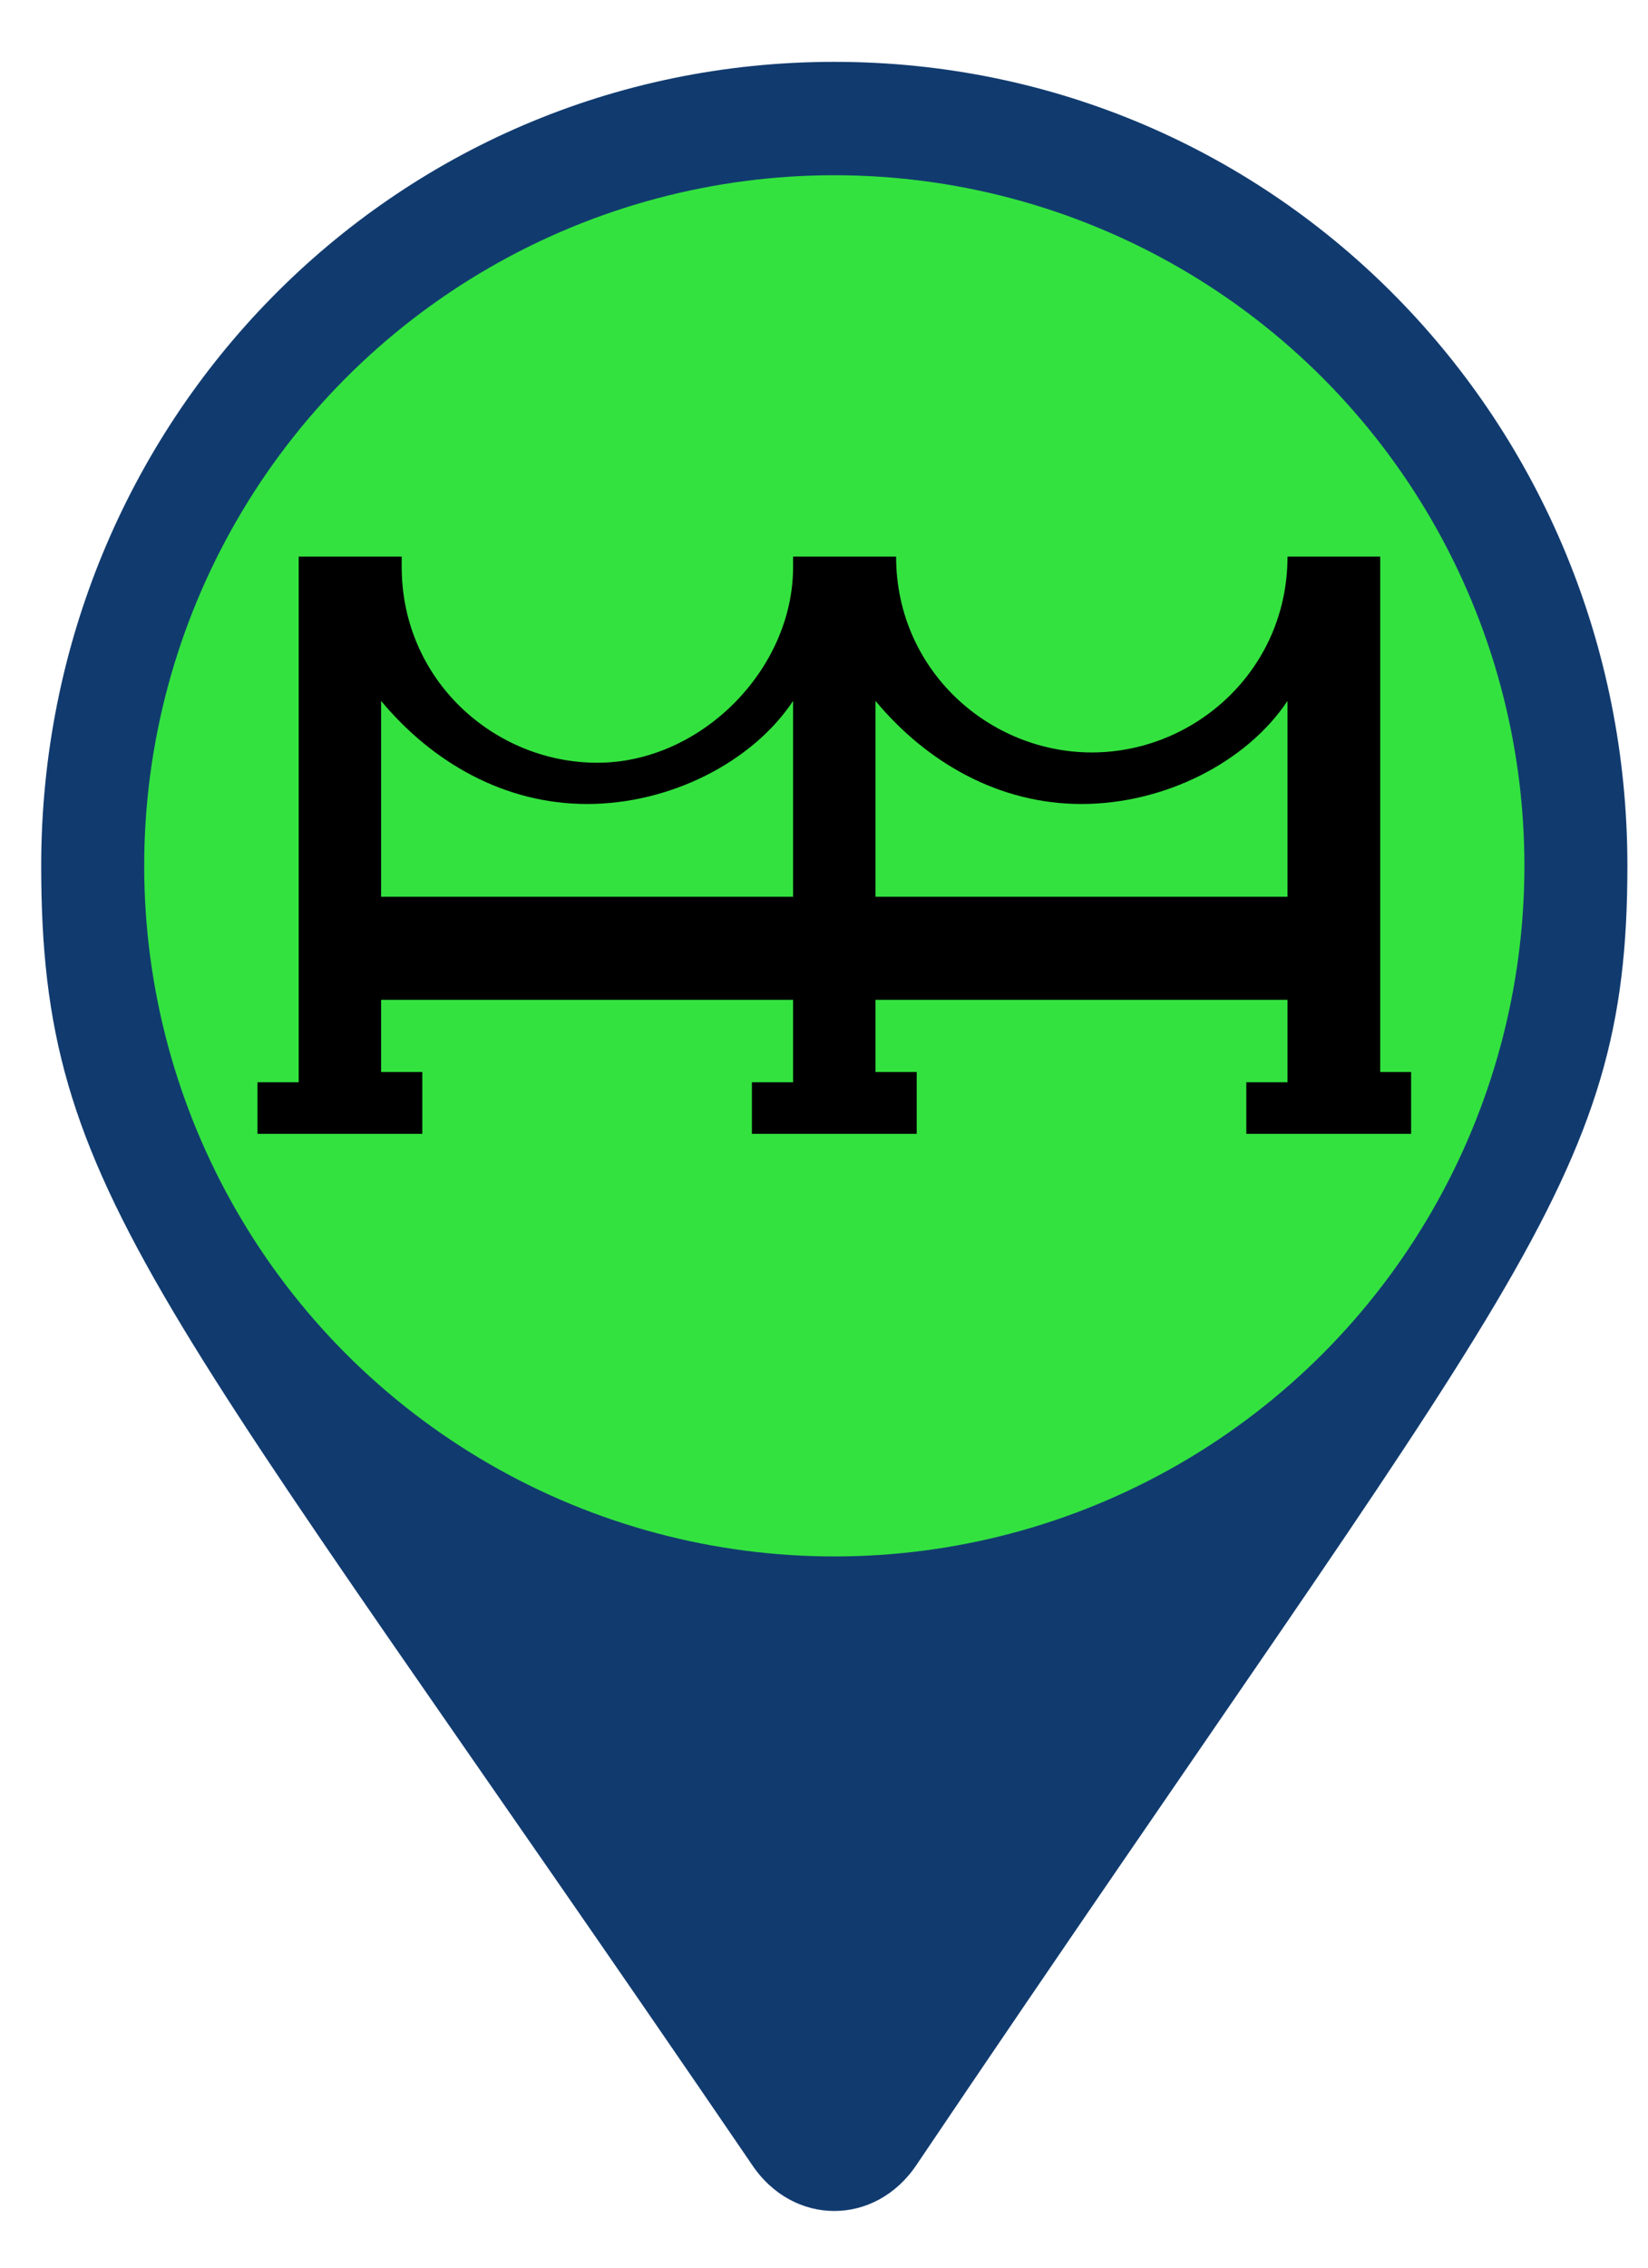<?xml version="1.0" encoding="utf-8"?>
<!-- Generator: Adobe Illustrator 26.1.0, SVG Export Plug-In . SVG Version: 6.00 Build 0)  -->
<svg version="1.1" baseProfile="basic" id="Layer_1"
	 xmlns="http://www.w3.org/2000/svg" xmlns:xlink="http://www.w3.org/1999/xlink" x="0px" y="0px" width="16px" height="22px" viewBox="0 0 16 22"
	 xml:space="preserve">
<style type="text/css">
	.st0{fill:#113B6F;}
	.st1{fill:#33E23F;}
</style>
<path class="st0" d="M7.3,21c-5.8-8.5-6.9-9.4-6.9-12.6c0-4.3,3.4-7.8,7.7-7.8s7.7,3.5,7.7,7.8c0,3.1-1.1,4-6.9,12.6
	C8.5,21.6,7.7,21.6,7.3,21L7.3,21z"/>
<circle class="st1" cx="8.1" cy="8.4" r="6.7"/>
<path d="M13.4,10.4V5.4h-0.9c0,1.1-0.9,1.9-1.9,1.9c-1,0-1.9-0.8-1.9-1.9c0,0,0,0,0,0h0h-1c0,0,0,0.1,0,0.1c0,1-0.9,1.9-1.9,1.9
	c-1,0-1.9-0.8-1.9-1.9c0,0,0-0.1,0-0.1H2.9v5.1H2.5V11h1.6v-0.6H3.7V9.7h4v0.8H7.3V11h1.6v-0.6H8.5V9.7h4v0.8h-0.4V11h1.6v-0.6H13.4
	z M3.7,8.7V6.8c0.5,0.6,1.2,1,2,1c0.8,0,1.6-0.4,2-1v1.9H3.7z M8.5,8.7V6.8c0.5,0.6,1.2,1,2,1c0.8,0,1.6-0.4,2-1v1.9H8.5z"/>
</svg>
